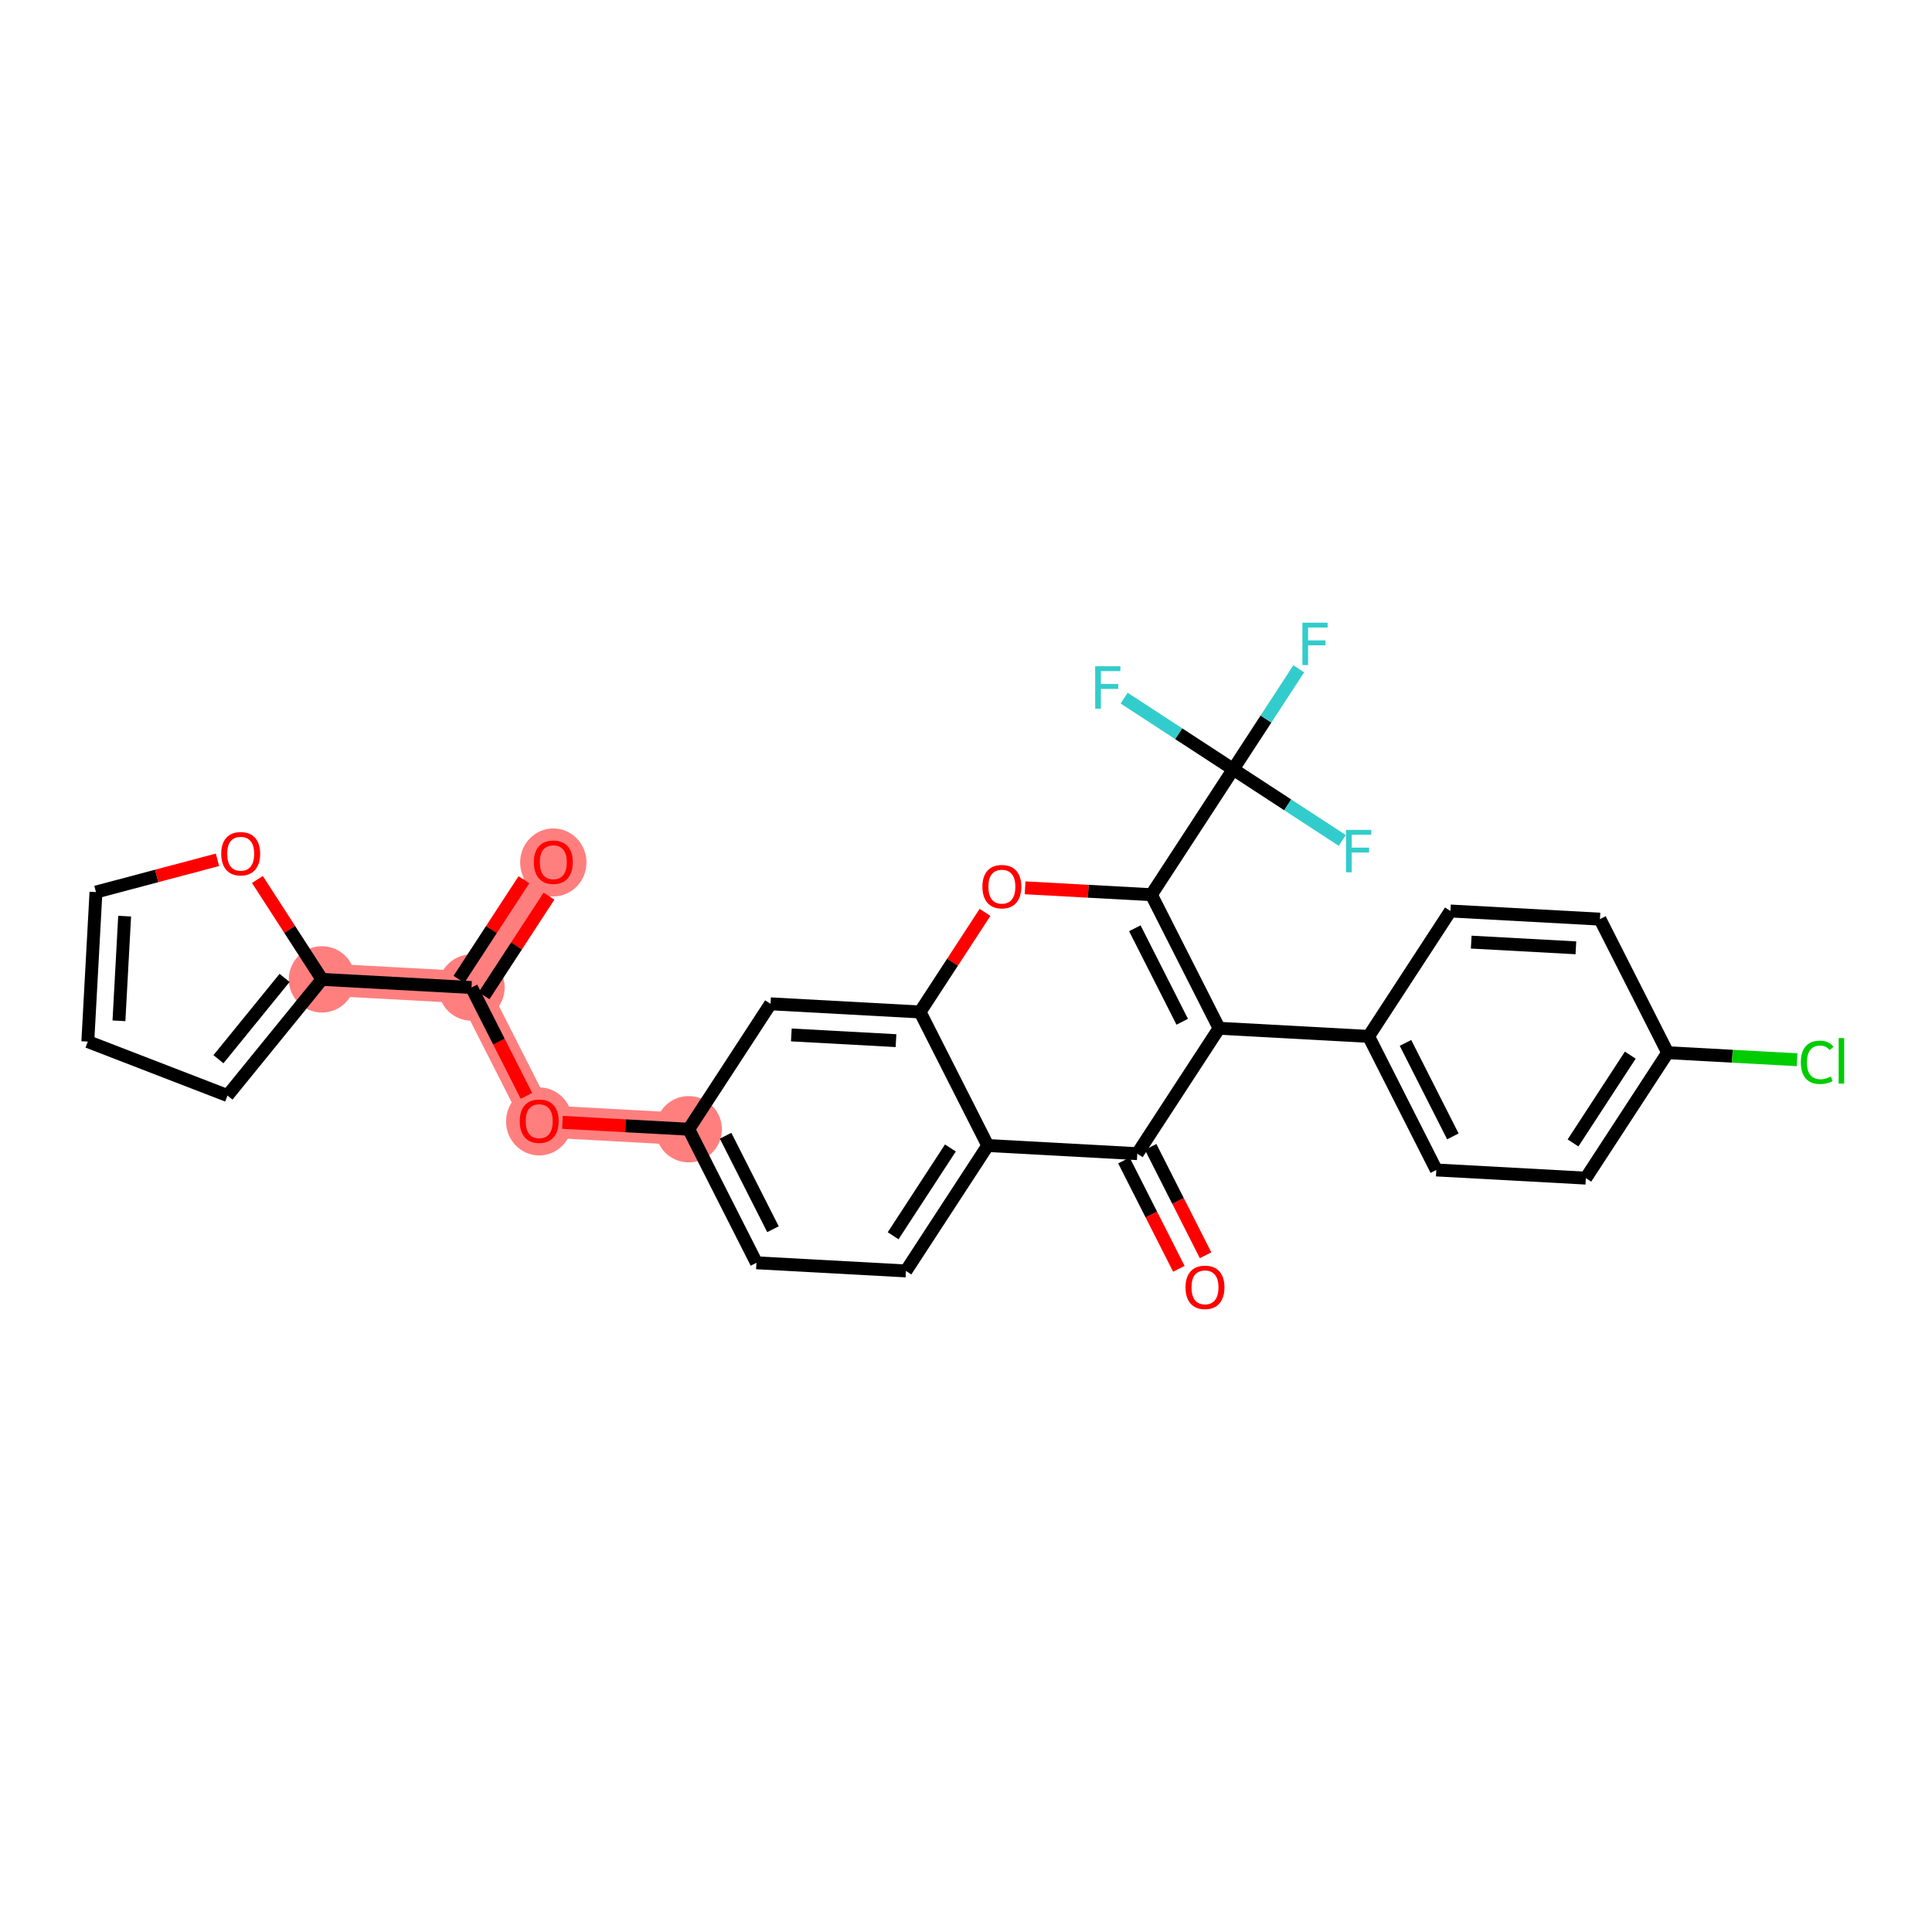 <?xml version='1.0' encoding='iso-8859-1'?>
<svg version='1.1' baseProfile='full'
              xmlns='http://www.w3.org/2000/svg'
                      xmlns:rdkit='http://www.rdkit.org/xml'
                      xmlns:xlink='http://www.w3.org/1999/xlink'
                  xml:space='preserve'
width='300px' height='300px' viewBox='0 0 300 300'>
<!-- END OF HEADER -->
<rect style='opacity:1.0;fill:#FFFFFF;stroke:none' width='300' height='300' x='0' y='0'> </rect>
<rect style='opacity:1.0;fill:#FFFFFF;stroke:none' width='300' height='300' x='0' y='0'> </rect>
<path d='M 85.918,133.868 L 73.214,153.342' style='fill:none;fill-rule:evenodd;stroke:#FF7F7F;stroke-width:5.0px;stroke-linecap:butt;stroke-linejoin:miter;stroke-opacity:1' />
<path d='M 73.214,153.342 L 83.727,174.081' style='fill:none;fill-rule:evenodd;stroke:#FF7F7F;stroke-width:5.0px;stroke-linecap:butt;stroke-linejoin:miter;stroke-opacity:1' />
<path d='M 73.214,153.342 L 49.996,152.077' style='fill:none;fill-rule:evenodd;stroke:#FF7F7F;stroke-width:5.0px;stroke-linecap:butt;stroke-linejoin:miter;stroke-opacity:1' />
<path d='M 83.727,174.081 L 106.944,175.346' style='fill:none;fill-rule:evenodd;stroke:#FF7F7F;stroke-width:5.0px;stroke-linecap:butt;stroke-linejoin:miter;stroke-opacity:1' />
<ellipse cx='85.918' cy='133.919' rx='4.65' ry='4.781'  style='fill:#FF7F7F;fill-rule:evenodd;stroke:#FF7F7F;stroke-width:1.0px;stroke-linecap:butt;stroke-linejoin:miter;stroke-opacity:1' />
<ellipse cx='73.214' cy='153.342' rx='4.65' ry='4.65'  style='fill:#FF7F7F;fill-rule:evenodd;stroke:#FF7F7F;stroke-width:1.0px;stroke-linecap:butt;stroke-linejoin:miter;stroke-opacity:1' />
<ellipse cx='83.727' cy='174.133' rx='4.65' ry='4.781'  style='fill:#FF7F7F;fill-rule:evenodd;stroke:#FF7F7F;stroke-width:1.0px;stroke-linecap:butt;stroke-linejoin:miter;stroke-opacity:1' />
<ellipse cx='106.944' cy='175.346' rx='4.65' ry='4.65'  style='fill:#FF7F7F;fill-rule:evenodd;stroke:#FF7F7F;stroke-width:1.0px;stroke-linecap:butt;stroke-linejoin:miter;stroke-opacity:1' />
<ellipse cx='49.996' cy='152.077' rx='4.65' ry='4.65'  style='fill:#FF7F7F;fill-rule:evenodd;stroke:#FF7F7F;stroke-width:1.0px;stroke-linecap:butt;stroke-linejoin:miter;stroke-opacity:1' />
<path class='bond-0 atom-0 atom-1' d='M 81.353,136.611 L 76.309,144.341' style='fill:none;fill-rule:evenodd;stroke:#FF0000;stroke-width:2.0px;stroke-linecap:butt;stroke-linejoin:miter;stroke-opacity:1' />
<path class='bond-0 atom-0 atom-1' d='M 76.309,144.341 L 71.266,152.072' style='fill:none;fill-rule:evenodd;stroke:#000000;stroke-width:2.0px;stroke-linecap:butt;stroke-linejoin:miter;stroke-opacity:1' />
<path class='bond-0 atom-0 atom-1' d='M 85.247,139.152 L 80.204,146.882' style='fill:none;fill-rule:evenodd;stroke:#FF0000;stroke-width:2.0px;stroke-linecap:butt;stroke-linejoin:miter;stroke-opacity:1' />
<path class='bond-0 atom-0 atom-1' d='M 80.204,146.882 L 75.161,154.613' style='fill:none;fill-rule:evenodd;stroke:#000000;stroke-width:2.0px;stroke-linecap:butt;stroke-linejoin:miter;stroke-opacity:1' />
<path class='bond-1 atom-1 atom-2' d='M 73.214,153.342 L 77.479,161.756' style='fill:none;fill-rule:evenodd;stroke:#000000;stroke-width:2.0px;stroke-linecap:butt;stroke-linejoin:miter;stroke-opacity:1' />
<path class='bond-1 atom-1 atom-2' d='M 77.479,161.756 L 81.744,170.171' style='fill:none;fill-rule:evenodd;stroke:#FF0000;stroke-width:2.0px;stroke-linecap:butt;stroke-linejoin:miter;stroke-opacity:1' />
<path class='bond-24 atom-1 atom-25' d='M 73.214,153.342 L 49.996,152.077' style='fill:none;fill-rule:evenodd;stroke:#000000;stroke-width:2.0px;stroke-linecap:butt;stroke-linejoin:miter;stroke-opacity:1' />
<path class='bond-2 atom-2 atom-3' d='M 87.331,174.278 L 97.138,174.812' style='fill:none;fill-rule:evenodd;stroke:#FF0000;stroke-width:2.0px;stroke-linecap:butt;stroke-linejoin:miter;stroke-opacity:1' />
<path class='bond-2 atom-2 atom-3' d='M 97.138,174.812 L 106.944,175.346' style='fill:none;fill-rule:evenodd;stroke:#000000;stroke-width:2.0px;stroke-linecap:butt;stroke-linejoin:miter;stroke-opacity:1' />
<path class='bond-3 atom-3 atom-4' d='M 106.944,175.346 L 117.457,196.086' style='fill:none;fill-rule:evenodd;stroke:#000000;stroke-width:2.0px;stroke-linecap:butt;stroke-linejoin:miter;stroke-opacity:1' />
<path class='bond-3 atom-3 atom-4' d='M 112.669,176.355 L 120.028,190.872' style='fill:none;fill-rule:evenodd;stroke:#000000;stroke-width:2.0px;stroke-linecap:butt;stroke-linejoin:miter;stroke-opacity:1' />
<path class='bond-29 atom-24 atom-3' d='M 119.648,155.872 L 106.944,175.346' style='fill:none;fill-rule:evenodd;stroke:#000000;stroke-width:2.0px;stroke-linecap:butt;stroke-linejoin:miter;stroke-opacity:1' />
<path class='bond-4 atom-4 atom-5' d='M 117.457,196.086 L 140.674,197.351' style='fill:none;fill-rule:evenodd;stroke:#000000;stroke-width:2.0px;stroke-linecap:butt;stroke-linejoin:miter;stroke-opacity:1' />
<path class='bond-5 atom-5 atom-6' d='M 140.674,197.351 L 153.379,177.877' style='fill:none;fill-rule:evenodd;stroke:#000000;stroke-width:2.0px;stroke-linecap:butt;stroke-linejoin:miter;stroke-opacity:1' />
<path class='bond-5 atom-5 atom-6' d='M 138.685,191.889 L 147.578,178.257' style='fill:none;fill-rule:evenodd;stroke:#000000;stroke-width:2.0px;stroke-linecap:butt;stroke-linejoin:miter;stroke-opacity:1' />
<path class='bond-6 atom-6 atom-7' d='M 153.379,177.877 L 176.596,179.142' style='fill:none;fill-rule:evenodd;stroke:#000000;stroke-width:2.0px;stroke-linecap:butt;stroke-linejoin:miter;stroke-opacity:1' />
<path class='bond-31 atom-23 atom-6' d='M 142.866,157.137 L 153.379,177.877' style='fill:none;fill-rule:evenodd;stroke:#000000;stroke-width:2.0px;stroke-linecap:butt;stroke-linejoin:miter;stroke-opacity:1' />
<path class='bond-7 atom-7 atom-8' d='M 174.522,180.193 L 178.787,188.607' style='fill:none;fill-rule:evenodd;stroke:#000000;stroke-width:2.0px;stroke-linecap:butt;stroke-linejoin:miter;stroke-opacity:1' />
<path class='bond-7 atom-7 atom-8' d='M 178.787,188.607 L 183.053,197.021' style='fill:none;fill-rule:evenodd;stroke:#FF0000;stroke-width:2.0px;stroke-linecap:butt;stroke-linejoin:miter;stroke-opacity:1' />
<path class='bond-7 atom-7 atom-8' d='M 178.67,178.09 L 182.935,186.504' style='fill:none;fill-rule:evenodd;stroke:#000000;stroke-width:2.0px;stroke-linecap:butt;stroke-linejoin:miter;stroke-opacity:1' />
<path class='bond-7 atom-7 atom-8' d='M 182.935,186.504 L 187.2,194.919' style='fill:none;fill-rule:evenodd;stroke:#FF0000;stroke-width:2.0px;stroke-linecap:butt;stroke-linejoin:miter;stroke-opacity:1' />
<path class='bond-8 atom-7 atom-9' d='M 176.596,179.142 L 189.3,159.667' style='fill:none;fill-rule:evenodd;stroke:#000000;stroke-width:2.0px;stroke-linecap:butt;stroke-linejoin:miter;stroke-opacity:1' />
<path class='bond-9 atom-9 atom-10' d='M 189.3,159.667 L 212.517,160.932' style='fill:none;fill-rule:evenodd;stroke:#000000;stroke-width:2.0px;stroke-linecap:butt;stroke-linejoin:miter;stroke-opacity:1' />
<path class='bond-16 atom-9 atom-17' d='M 189.3,159.667 L 178.787,138.928' style='fill:none;fill-rule:evenodd;stroke:#000000;stroke-width:2.0px;stroke-linecap:butt;stroke-linejoin:miter;stroke-opacity:1' />
<path class='bond-16 atom-9 atom-17' d='M 183.575,158.659 L 176.216,144.142' style='fill:none;fill-rule:evenodd;stroke:#000000;stroke-width:2.0px;stroke-linecap:butt;stroke-linejoin:miter;stroke-opacity:1' />
<path class='bond-10 atom-10 atom-11' d='M 212.517,160.932 L 223.03,181.672' style='fill:none;fill-rule:evenodd;stroke:#000000;stroke-width:2.0px;stroke-linecap:butt;stroke-linejoin:miter;stroke-opacity:1' />
<path class='bond-10 atom-10 atom-11' d='M 218.242,161.941 L 225.601,176.458' style='fill:none;fill-rule:evenodd;stroke:#000000;stroke-width:2.0px;stroke-linecap:butt;stroke-linejoin:miter;stroke-opacity:1' />
<path class='bond-32 atom-16 atom-10' d='M 225.221,141.458 L 212.517,160.932' style='fill:none;fill-rule:evenodd;stroke:#000000;stroke-width:2.0px;stroke-linecap:butt;stroke-linejoin:miter;stroke-opacity:1' />
<path class='bond-11 atom-11 atom-12' d='M 223.03,181.672 L 246.248,182.937' style='fill:none;fill-rule:evenodd;stroke:#000000;stroke-width:2.0px;stroke-linecap:butt;stroke-linejoin:miter;stroke-opacity:1' />
<path class='bond-12 atom-12 atom-13' d='M 246.248,182.937 L 258.952,163.462' style='fill:none;fill-rule:evenodd;stroke:#000000;stroke-width:2.0px;stroke-linecap:butt;stroke-linejoin:miter;stroke-opacity:1' />
<path class='bond-12 atom-12 atom-13' d='M 244.258,177.475 L 253.151,163.843' style='fill:none;fill-rule:evenodd;stroke:#000000;stroke-width:2.0px;stroke-linecap:butt;stroke-linejoin:miter;stroke-opacity:1' />
<path class='bond-13 atom-13 atom-14' d='M 258.952,163.462 L 269,164.01' style='fill:none;fill-rule:evenodd;stroke:#000000;stroke-width:2.0px;stroke-linecap:butt;stroke-linejoin:miter;stroke-opacity:1' />
<path class='bond-13 atom-13 atom-14' d='M 269,164.01 L 279.049,164.557' style='fill:none;fill-rule:evenodd;stroke:#00CC00;stroke-width:2.0px;stroke-linecap:butt;stroke-linejoin:miter;stroke-opacity:1' />
<path class='bond-14 atom-13 atom-15' d='M 258.952,163.462 L 248.439,142.723' style='fill:none;fill-rule:evenodd;stroke:#000000;stroke-width:2.0px;stroke-linecap:butt;stroke-linejoin:miter;stroke-opacity:1' />
<path class='bond-15 atom-15 atom-16' d='M 248.439,142.723 L 225.221,141.458' style='fill:none;fill-rule:evenodd;stroke:#000000;stroke-width:2.0px;stroke-linecap:butt;stroke-linejoin:miter;stroke-opacity:1' />
<path class='bond-15 atom-15 atom-16' d='M 244.703,147.177 L 228.451,146.291' style='fill:none;fill-rule:evenodd;stroke:#000000;stroke-width:2.0px;stroke-linecap:butt;stroke-linejoin:miter;stroke-opacity:1' />
<path class='bond-17 atom-17 atom-18' d='M 178.787,138.928 L 191.491,119.454' style='fill:none;fill-rule:evenodd;stroke:#000000;stroke-width:2.0px;stroke-linecap:butt;stroke-linejoin:miter;stroke-opacity:1' />
<path class='bond-21 atom-17 atom-22' d='M 178.787,138.928 L 168.98,138.394' style='fill:none;fill-rule:evenodd;stroke:#000000;stroke-width:2.0px;stroke-linecap:butt;stroke-linejoin:miter;stroke-opacity:1' />
<path class='bond-21 atom-17 atom-22' d='M 168.98,138.394 L 159.174,137.859' style='fill:none;fill-rule:evenodd;stroke:#FF0000;stroke-width:2.0px;stroke-linecap:butt;stroke-linejoin:miter;stroke-opacity:1' />
<path class='bond-18 atom-18 atom-19' d='M 191.491,119.454 L 196.58,111.654' style='fill:none;fill-rule:evenodd;stroke:#000000;stroke-width:2.0px;stroke-linecap:butt;stroke-linejoin:miter;stroke-opacity:1' />
<path class='bond-18 atom-18 atom-19' d='M 196.58,111.654 L 201.668,103.853' style='fill:none;fill-rule:evenodd;stroke:#33CCCC;stroke-width:2.0px;stroke-linecap:butt;stroke-linejoin:miter;stroke-opacity:1' />
<path class='bond-19 atom-18 atom-20' d='M 191.491,119.454 L 183.024,113.93' style='fill:none;fill-rule:evenodd;stroke:#000000;stroke-width:2.0px;stroke-linecap:butt;stroke-linejoin:miter;stroke-opacity:1' />
<path class='bond-19 atom-18 atom-20' d='M 183.024,113.93 L 174.556,108.406' style='fill:none;fill-rule:evenodd;stroke:#33CCCC;stroke-width:2.0px;stroke-linecap:butt;stroke-linejoin:miter;stroke-opacity:1' />
<path class='bond-20 atom-18 atom-21' d='M 191.491,119.454 L 199.959,124.978' style='fill:none;fill-rule:evenodd;stroke:#000000;stroke-width:2.0px;stroke-linecap:butt;stroke-linejoin:miter;stroke-opacity:1' />
<path class='bond-20 atom-18 atom-21' d='M 199.959,124.978 L 208.426,130.502' style='fill:none;fill-rule:evenodd;stroke:#33CCCC;stroke-width:2.0px;stroke-linecap:butt;stroke-linejoin:miter;stroke-opacity:1' />
<path class='bond-22 atom-22 atom-23' d='M 152.952,141.676 L 147.909,149.407' style='fill:none;fill-rule:evenodd;stroke:#FF0000;stroke-width:2.0px;stroke-linecap:butt;stroke-linejoin:miter;stroke-opacity:1' />
<path class='bond-22 atom-22 atom-23' d='M 147.909,149.407 L 142.866,157.137' style='fill:none;fill-rule:evenodd;stroke:#000000;stroke-width:2.0px;stroke-linecap:butt;stroke-linejoin:miter;stroke-opacity:1' />
<path class='bond-23 atom-23 atom-24' d='M 142.866,157.137 L 119.648,155.872' style='fill:none;fill-rule:evenodd;stroke:#000000;stroke-width:2.0px;stroke-linecap:butt;stroke-linejoin:miter;stroke-opacity:1' />
<path class='bond-23 atom-23 atom-24' d='M 139.13,161.591 L 122.878,160.705' style='fill:none;fill-rule:evenodd;stroke:#000000;stroke-width:2.0px;stroke-linecap:butt;stroke-linejoin:miter;stroke-opacity:1' />
<path class='bond-25 atom-25 atom-26' d='M 49.996,152.077 L 35.326,170.117' style='fill:none;fill-rule:evenodd;stroke:#000000;stroke-width:2.0px;stroke-linecap:butt;stroke-linejoin:miter;stroke-opacity:1' />
<path class='bond-25 atom-25 atom-26' d='M 44.188,151.849 L 33.919,164.477' style='fill:none;fill-rule:evenodd;stroke:#000000;stroke-width:2.0px;stroke-linecap:butt;stroke-linejoin:miter;stroke-opacity:1' />
<path class='bond-30 atom-29 atom-25' d='M 39.968,136.564 L 44.982,144.32' style='fill:none;fill-rule:evenodd;stroke:#FF0000;stroke-width:2.0px;stroke-linecap:butt;stroke-linejoin:miter;stroke-opacity:1' />
<path class='bond-30 atom-29 atom-25' d='M 44.982,144.32 L 49.996,152.077' style='fill:none;fill-rule:evenodd;stroke:#000000;stroke-width:2.0px;stroke-linecap:butt;stroke-linejoin:miter;stroke-opacity:1' />
<path class='bond-26 atom-26 atom-27' d='M 35.326,170.117 L 13.636,161.739' style='fill:none;fill-rule:evenodd;stroke:#000000;stroke-width:2.0px;stroke-linecap:butt;stroke-linejoin:miter;stroke-opacity:1' />
<path class='bond-27 atom-27 atom-28' d='M 13.636,161.739 L 14.901,138.522' style='fill:none;fill-rule:evenodd;stroke:#000000;stroke-width:2.0px;stroke-linecap:butt;stroke-linejoin:miter;stroke-opacity:1' />
<path class='bond-27 atom-27 atom-28' d='M 18.47,158.51 L 19.355,142.257' style='fill:none;fill-rule:evenodd;stroke:#000000;stroke-width:2.0px;stroke-linecap:butt;stroke-linejoin:miter;stroke-opacity:1' />
<path class='bond-28 atom-28 atom-29' d='M 14.901,138.522 L 24.335,136.015' style='fill:none;fill-rule:evenodd;stroke:#000000;stroke-width:2.0px;stroke-linecap:butt;stroke-linejoin:miter;stroke-opacity:1' />
<path class='bond-28 atom-28 atom-29' d='M 24.335,136.015 L 33.769,133.508' style='fill:none;fill-rule:evenodd;stroke:#FF0000;stroke-width:2.0px;stroke-linecap:butt;stroke-linejoin:miter;stroke-opacity:1' />
<path  class='atom-0' d='M 82.895 133.887
Q 82.895 132.305, 83.677 131.422
Q 84.458 130.538, 85.918 130.538
Q 87.378 130.538, 88.159 131.422
Q 88.941 132.305, 88.941 133.887
Q 88.941 135.486, 88.15 136.398
Q 87.36 137.3, 85.918 137.3
Q 84.467 137.3, 83.677 136.398
Q 82.895 135.496, 82.895 133.887
M 85.918 136.556
Q 86.922 136.556, 87.462 135.886
Q 88.011 135.207, 88.011 133.887
Q 88.011 132.594, 87.462 131.943
Q 86.922 131.282, 85.918 131.282
Q 84.913 131.282, 84.365 131.933
Q 83.825 132.585, 83.825 133.887
Q 83.825 135.217, 84.365 135.886
Q 84.913 136.556, 85.918 136.556
' fill='#FF0000'/>
<path  class='atom-2' d='M 80.704 174.1
Q 80.704 172.519, 81.485 171.635
Q 82.267 170.752, 83.727 170.752
Q 85.187 170.752, 85.968 171.635
Q 86.75 172.519, 86.75 174.1
Q 86.75 175.7, 85.959 176.611
Q 85.168 177.513, 83.727 177.513
Q 82.276 177.513, 81.485 176.611
Q 80.704 175.709, 80.704 174.1
M 83.727 176.769
Q 84.731 176.769, 85.271 176.1
Q 85.82 175.421, 85.82 174.1
Q 85.82 172.807, 85.271 172.156
Q 84.731 171.496, 83.727 171.496
Q 82.722 171.496, 82.174 172.147
Q 81.634 172.798, 81.634 174.1
Q 81.634 175.43, 82.174 176.1
Q 82.722 176.769, 83.727 176.769
' fill='#FF0000'/>
<path  class='atom-8' d='M 184.086 199.899
Q 184.086 198.318, 184.867 197.435
Q 185.649 196.551, 187.109 196.551
Q 188.569 196.551, 189.35 197.435
Q 190.132 198.318, 190.132 199.899
Q 190.132 201.499, 189.341 202.411
Q 188.551 203.313, 187.109 203.313
Q 185.658 203.313, 184.867 202.411
Q 184.086 201.508, 184.086 199.899
M 187.109 202.569
Q 188.113 202.569, 188.653 201.899
Q 189.202 201.22, 189.202 199.899
Q 189.202 198.607, 188.653 197.956
Q 188.113 197.295, 187.109 197.295
Q 186.104 197.295, 185.556 197.946
Q 185.016 198.597, 185.016 199.899
Q 185.016 201.229, 185.556 201.899
Q 186.104 202.569, 187.109 202.569
' fill='#FF0000'/>
<path  class='atom-14' d='M 279.63 164.955
Q 279.63 163.318, 280.393 162.463
Q 281.165 161.598, 282.625 161.598
Q 283.983 161.598, 284.708 162.556
L 284.094 163.058
Q 283.564 162.36, 282.625 162.36
Q 281.63 162.36, 281.099 163.03
Q 280.579 163.69, 280.579 164.955
Q 280.579 166.257, 281.118 166.927
Q 281.667 167.597, 282.727 167.597
Q 283.453 167.597, 284.299 167.16
L 284.559 167.857
Q 284.215 168.08, 283.694 168.211
Q 283.174 168.341, 282.597 168.341
Q 281.165 168.341, 280.393 167.467
Q 279.63 166.592, 279.63 164.955
' fill='#00CC00'/>
<path  class='atom-14' d='M 285.508 161.198
L 286.364 161.198
L 286.364 168.257
L 285.508 168.257
L 285.508 161.198
' fill='#00CC00'/>
<path  class='atom-19' d='M 202.238 96.687
L 206.153 96.687
L 206.153 97.441
L 203.121 97.441
L 203.121 99.44
L 205.818 99.44
L 205.818 100.203
L 203.121 100.203
L 203.121 103.272
L 202.238 103.272
L 202.238 96.687
' fill='#33CCCC'/>
<path  class='atom-20' d='M 170.059 103.457
L 173.975 103.457
L 173.975 104.211
L 170.943 104.211
L 170.943 106.21
L 173.64 106.21
L 173.64 106.973
L 170.943 106.973
L 170.943 110.042
L 170.059 110.042
L 170.059 103.457
' fill='#33CCCC'/>
<path  class='atom-21' d='M 209.008 128.866
L 212.923 128.866
L 212.923 129.619
L 209.891 129.619
L 209.891 131.619
L 212.588 131.619
L 212.588 132.381
L 209.891 132.381
L 209.891 135.451
L 209.008 135.451
L 209.008 128.866
' fill='#33CCCC'/>
<path  class='atom-22' d='M 152.547 137.682
Q 152.547 136.101, 153.328 135.217
Q 154.11 134.333, 155.57 134.333
Q 157.03 134.333, 157.811 135.217
Q 158.592 136.101, 158.592 137.682
Q 158.592 139.281, 157.802 140.193
Q 157.011 141.095, 155.57 141.095
Q 154.119 141.095, 153.328 140.193
Q 152.547 139.291, 152.547 137.682
M 155.57 140.351
Q 156.574 140.351, 157.114 139.681
Q 157.662 139.002, 157.662 137.682
Q 157.662 136.389, 157.114 135.738
Q 156.574 135.077, 155.57 135.077
Q 154.565 135.077, 154.016 135.729
Q 153.477 136.38, 153.477 137.682
Q 153.477 139.012, 154.016 139.681
Q 154.565 140.351, 155.57 140.351
' fill='#FF0000'/>
<path  class='atom-29' d='M 34.35 132.569
Q 34.35 130.988, 35.132 130.104
Q 35.913 129.221, 37.373 129.221
Q 38.833 129.221, 39.615 130.104
Q 40.396 130.988, 40.396 132.569
Q 40.396 134.169, 39.605 135.08
Q 38.815 135.982, 37.373 135.982
Q 35.922 135.982, 35.132 135.08
Q 34.35 134.178, 34.35 132.569
M 37.373 135.238
Q 38.378 135.238, 38.917 134.569
Q 39.466 133.89, 39.466 132.569
Q 39.466 131.276, 38.917 130.625
Q 38.378 129.965, 37.373 129.965
Q 36.369 129.965, 35.82 130.616
Q 35.281 131.267, 35.281 132.569
Q 35.281 133.899, 35.82 134.569
Q 36.369 135.238, 37.373 135.238
' fill='#FF0000'/>
</svg>
